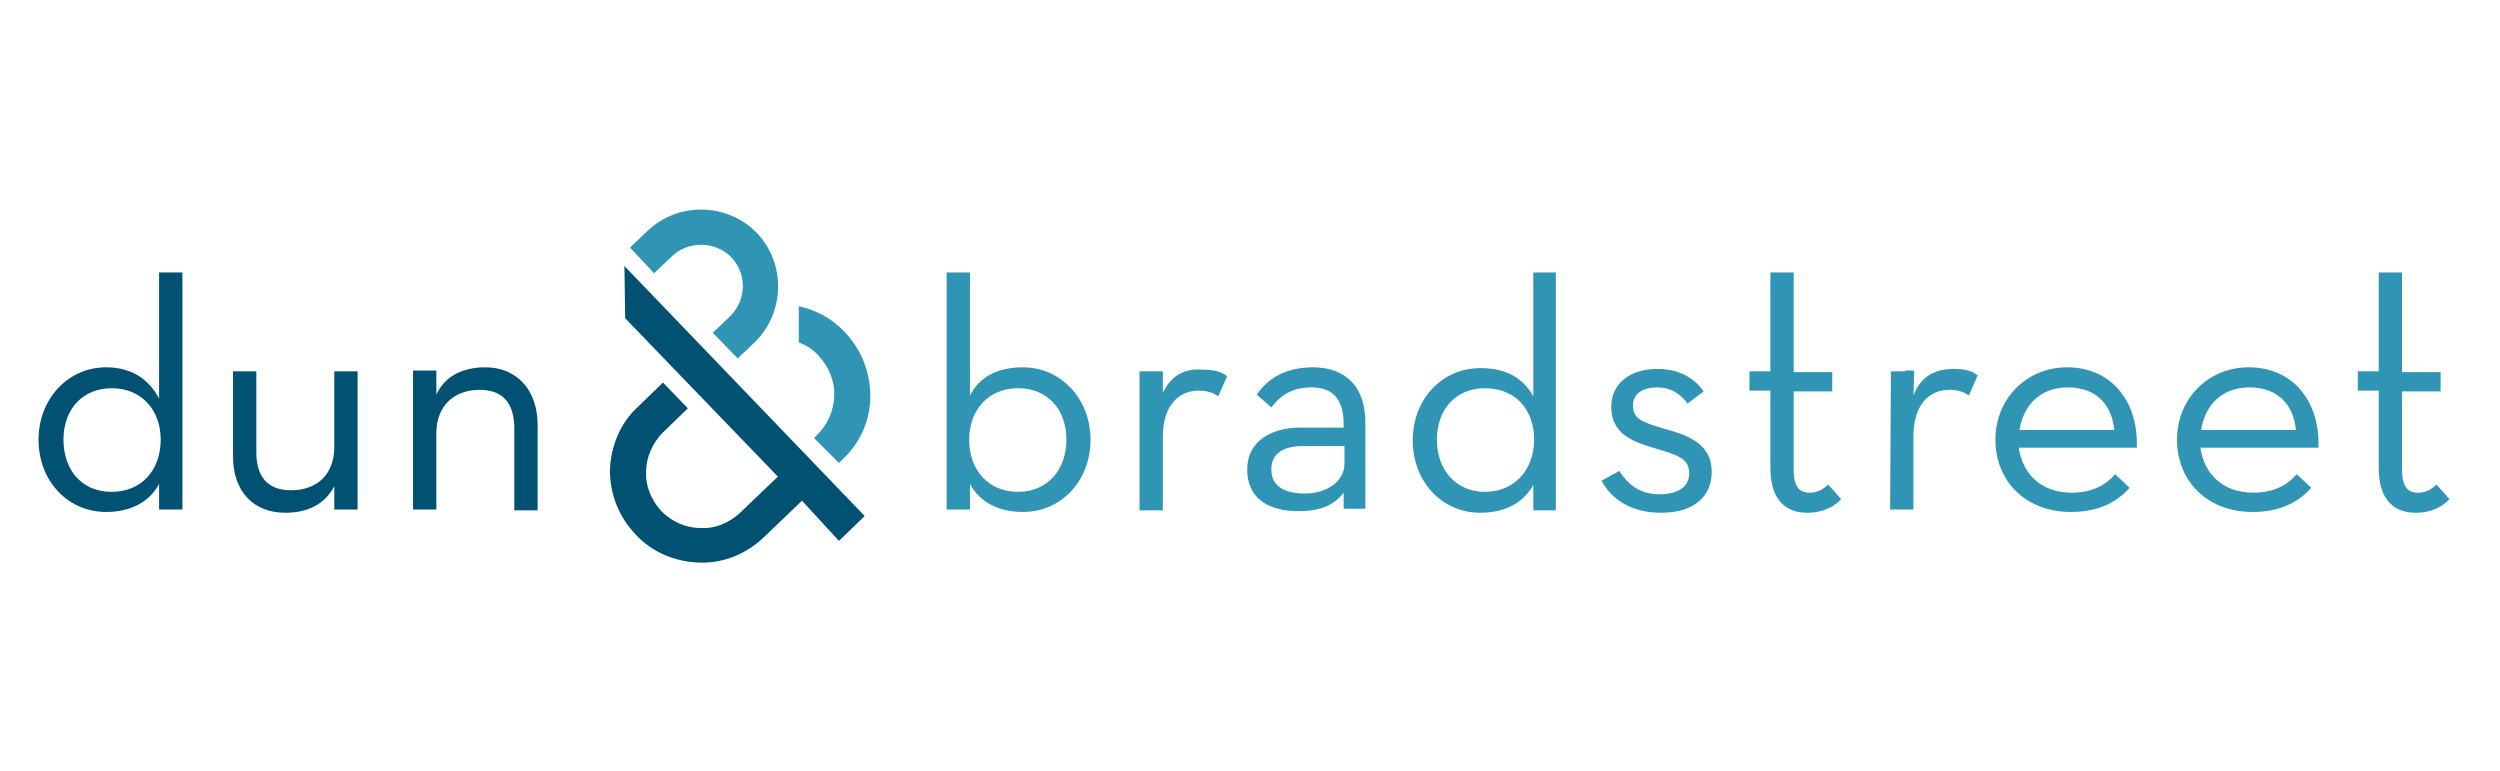 <svg width="201" height="62" viewBox="0 0 201 62" fill="none" xmlns="http://www.w3.org/2000/svg">
<g clip-path="url(#clip0_7558_4257)">
<path d="M50.202 21.39L69.52 41.485L67.453 43.488L64.481 40.257L61.444 43.165C60.023 44.522 58.214 45.297 56.211 45.232C54.272 45.168 52.398 44.392 51.106 42.971C49.749 41.549 49.039 39.74 49.039 37.802C49.103 35.864 49.879 33.99 51.3 32.698L53.303 30.759L55.306 32.827L53.303 34.765C52.463 35.605 51.946 36.768 51.946 37.931C51.882 39.094 52.398 40.257 53.174 41.097C54.014 41.937 55.112 42.454 56.34 42.454C57.567 42.519 58.666 42.002 59.506 41.226L62.542 38.319L50.266 25.59L50.202 21.39ZM14.665 21.907V40.968H13.502H12.791V38.9C12.016 40.386 10.465 41.162 8.527 41.162C5.49 41.162 3.1 38.706 3.1 35.347C3.1 32.051 5.49 29.532 8.527 29.532C10.659 29.532 12.016 30.565 12.791 32.051V21.907H14.665ZM12.921 35.347C12.921 32.956 11.37 31.212 8.979 31.212C6.653 31.212 5.103 32.891 5.103 35.347C5.103 37.802 6.589 39.546 8.979 39.546C11.37 39.546 12.921 37.802 12.921 35.347ZM26.877 35.928C26.877 38.125 25.52 39.417 23.388 39.417C21.514 39.417 20.609 38.319 20.609 36.38V29.855H18.736V36.703C18.736 39.546 20.416 41.226 22.935 41.226C24.68 41.226 26.101 40.58 26.877 39.094V40.968H27.329H28.75V29.855H26.877V35.928ZM39.024 29.532C37.279 29.532 35.793 30.178 35.082 31.728V29.79H34.372H33.209V40.968H35.082V34.83C35.082 32.633 36.504 31.341 38.572 31.341C40.445 31.341 41.35 32.439 41.35 34.442V41.032H43.224V34.184C43.224 31.276 41.479 29.532 39.024 29.532Z" fill="#005172"/>
<path d="M67.906 26.689C69.263 28.11 69.973 29.919 69.973 31.858C69.973 33.796 69.133 35.67 67.712 36.962L67.453 37.22L65.45 35.217L65.709 34.959C66.549 34.119 67.066 32.956 67.066 31.793C67.13 30.63 66.613 29.467 65.838 28.627C65.386 28.11 64.869 27.787 64.223 27.529V24.621C65.644 24.944 66.872 25.59 67.906 26.689ZM52.076 18.548L50.654 19.904L52.593 21.972L54.014 20.615C55.371 19.323 57.503 19.387 58.795 20.68C60.088 22.037 60.023 24.169 58.666 25.461L57.309 26.753L59.312 28.821L60.669 27.529C63.124 25.138 63.189 21.197 60.863 18.741C58.472 16.286 54.531 16.222 52.076 18.548ZM128.77 38.642C129.481 40.063 131.096 41.226 133.551 41.226C136.33 41.226 137.622 39.805 137.622 37.931C137.622 35.734 135.813 35.024 133.939 34.507C131.936 33.925 131.29 33.667 131.29 32.568C131.29 31.728 132.001 31.147 133.228 31.147C134.327 31.147 135.102 31.664 135.683 32.439L136.976 31.47C136.2 30.372 134.973 29.661 133.228 29.661C131.161 29.661 129.545 30.759 129.545 32.698C129.545 34.83 131.161 35.476 132.905 35.993C134.843 36.574 135.813 36.833 135.813 38.06C135.813 39.094 134.973 39.74 133.422 39.74C131.807 39.74 130.838 38.9 130.191 37.867L128.77 38.642ZM142.338 37.608C142.338 40.257 143.631 41.226 145.311 41.226C146.667 41.226 147.572 40.645 148.024 40.128L146.99 38.965C146.603 39.288 146.215 39.611 145.504 39.611C144.664 39.611 144.212 39.159 144.212 37.673V31.47H147.314V29.919H144.212V21.907H142.338V29.855H140.659V31.405H142.338V37.608ZM151.966 40.968H153.839V35.088C153.839 32.504 155.132 31.341 156.747 31.341C157.458 31.341 157.91 31.535 158.298 31.793L159.008 30.178C158.491 29.79 157.91 29.661 157.07 29.661C155.778 29.661 154.485 30.113 153.839 31.793L153.904 29.855H152.03L151.966 40.968ZM169.992 34.571C169.798 32.633 168.635 31.147 166.245 31.147C164.113 31.147 162.691 32.504 162.368 34.571H169.992ZM166.568 39.611C168.248 39.611 169.346 38.965 170.057 38.125L171.22 39.223C170.186 40.386 168.7 41.162 166.503 41.162C162.82 41.162 160.43 38.642 160.43 35.347C160.43 32.051 162.95 29.532 166.18 29.532C169.798 29.532 171.931 32.31 171.801 35.993H162.303C162.627 38.125 164.113 39.611 166.568 39.611ZM184.595 34.571C184.401 32.633 183.238 31.147 180.847 31.147C178.715 31.147 177.293 32.504 176.97 34.571H184.595ZM181.17 39.611C182.85 39.611 183.948 38.965 184.659 38.125L185.822 39.223C184.788 40.386 183.302 41.162 181.105 41.162C177.423 41.162 175.032 38.642 175.032 35.347C175.032 32.051 177.552 29.532 180.782 29.532C184.401 29.532 186.533 32.31 186.404 35.993H176.906C177.229 38.125 178.715 39.611 181.17 39.611ZM191.25 37.608C191.25 40.257 192.542 41.226 194.222 41.226C195.579 41.226 196.483 40.645 196.935 40.128L195.902 38.965C195.514 39.288 195.126 39.611 194.416 39.611C193.576 39.611 193.123 39.159 193.123 37.673V31.47H196.225V29.919H193.123V21.907H191.25V29.855H189.57V31.405H191.25V37.608ZM82.249 29.532C80.182 29.532 78.76 30.307 77.985 31.793V21.907H76.111V40.968H77.274H77.985V38.9C78.76 40.386 80.311 41.162 82.249 41.162C85.286 41.162 87.677 38.706 87.677 35.347C87.677 32.051 85.286 29.532 82.249 29.532ZM81.862 39.546C79.471 39.546 77.921 37.802 77.921 35.347C77.921 32.956 79.471 31.212 81.862 31.212C84.188 31.212 85.739 32.891 85.739 35.347C85.739 37.802 84.188 39.546 81.862 39.546ZM93.492 31.599V29.855H92.717H91.618V41.032H93.492V35.153C93.492 32.568 94.784 31.405 96.399 31.405C97.11 31.405 97.562 31.599 97.95 31.858L98.661 30.242C98.144 29.855 97.562 29.725 96.722 29.725C95.43 29.596 94.203 30.049 93.492 31.599ZM105.574 29.532C103.442 29.532 101.956 30.372 101.051 31.728L102.215 32.762C102.925 31.793 103.894 31.147 105.445 31.147C107.06 31.147 108.03 31.987 108.03 34.119V34.377H104.541C102.215 34.377 100.276 35.476 100.276 37.737C100.276 40.063 101.956 41.097 104.411 41.097C106.091 41.097 107.254 40.645 108.03 39.611V40.903H108.353H109.774V34.119C109.839 31.018 108.094 29.532 105.574 29.532ZM108.094 37.285C108.094 38.706 106.673 39.676 104.928 39.676C103.184 39.676 102.215 39.029 102.215 37.737C102.215 36.38 103.313 35.864 104.734 35.864H108.094V37.285ZM123.278 21.907V31.858C122.438 30.372 121.081 29.596 119.014 29.596C115.977 29.596 113.586 32.051 113.586 35.411C113.586 38.771 115.977 41.226 119.014 41.226C120.952 41.226 122.503 40.451 123.278 38.965V41.032H123.795H125.087V21.907H123.278ZM119.401 39.546C117.075 39.546 115.525 37.802 115.525 35.347C115.525 32.956 117.011 31.212 119.401 31.212C121.792 31.212 123.343 32.891 123.343 35.347C123.343 37.802 121.727 39.546 119.401 39.546ZM153.193 32.762H153.839V29.79H153.193V32.762Z" fill="#3095B4"/>
</g>
<defs>
<clipPath id="clip0_7558_4257">
<rect width="193.9" height="28.494" fill="white" transform="translate(3.1 16.803)"/>
</clipPath>
</defs>
</svg>
